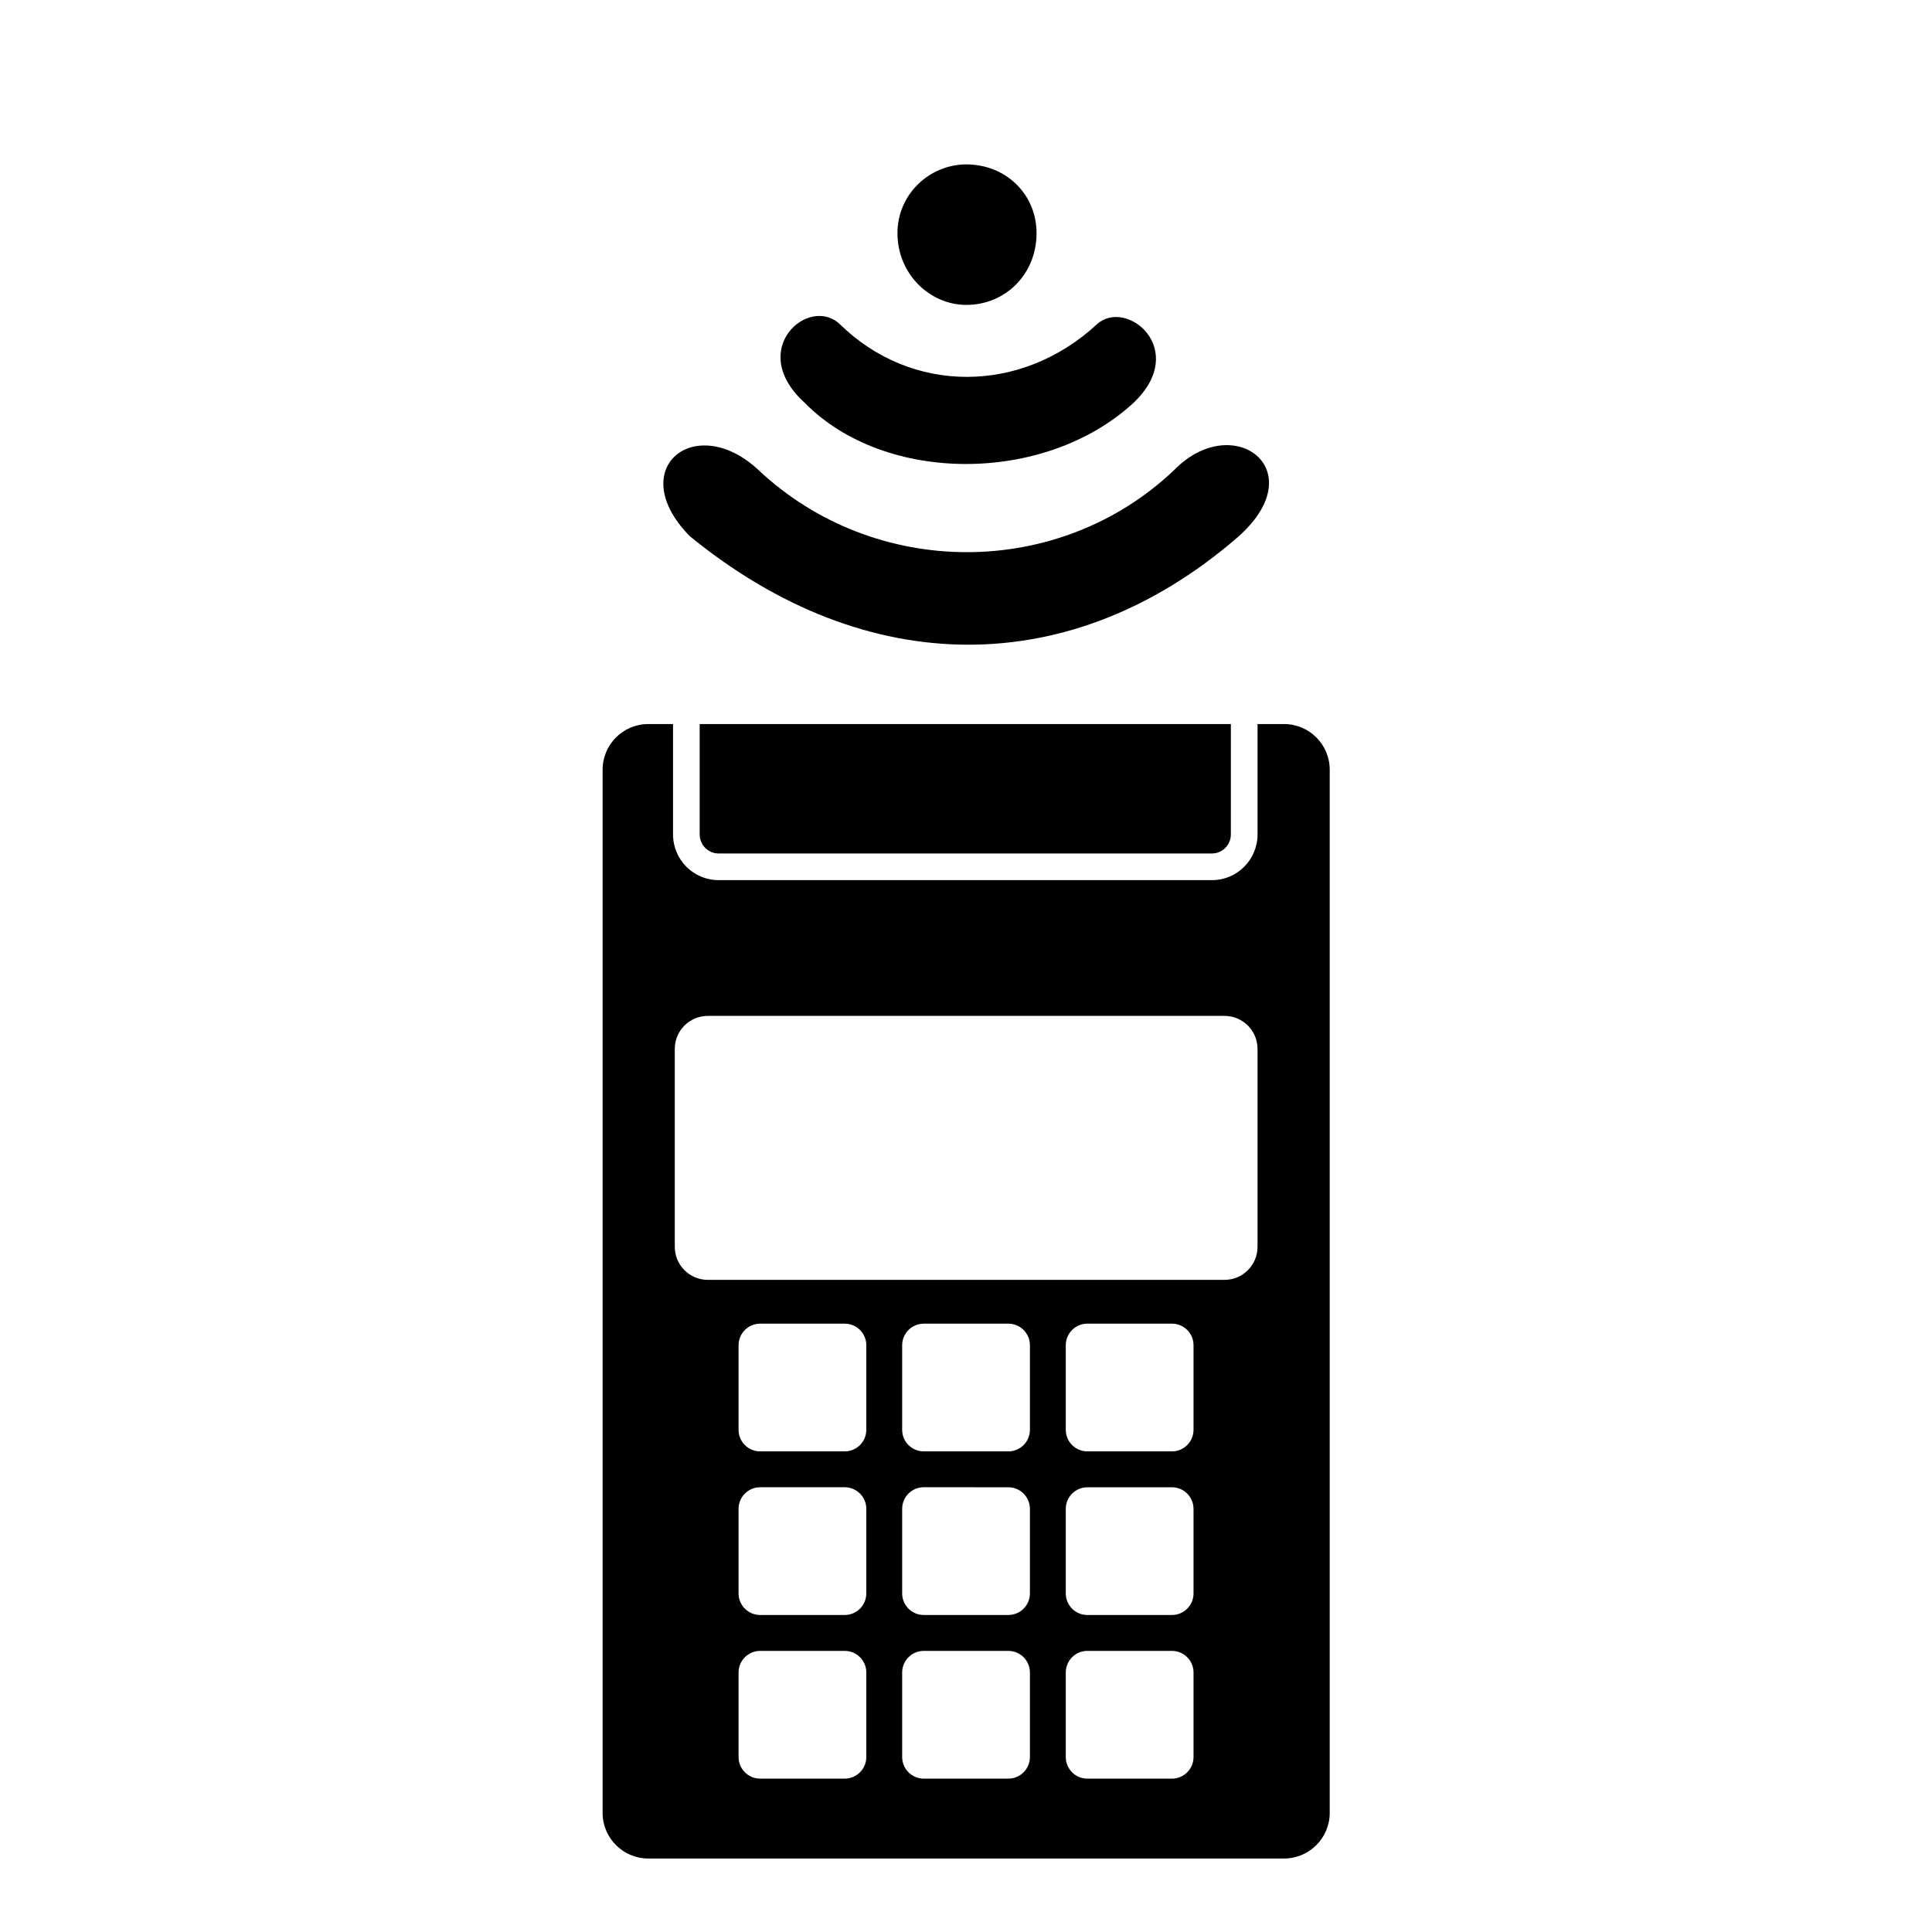 <?xml version="1.0" encoding="UTF-8"?>
<!-- Uploaded to: ICON Repo, www.svgrepo.com, Generator: ICON Repo Mixer Tools -->
<svg fill="#000000" width="800px" height="800px" version="1.1" viewBox="144 144 512 512" xmlns="http://www.w3.org/2000/svg">
 <g>
  <path d="m400.08 224.8c10.422 0 18.613-8.191 18.613-18.984 0-10.43-8.191-18.246-18.613-18.246-9.676 0-18.246 7.816-18.246 18.246 0.004 10.793 8.57 18.984 18.246 18.984z"/>
  <path d="m357.28 250.77c21.215 21.59 63.652 21.59 87.102 0 14.895-14.145-1.859-27.922-9.68-20.844-20.102 18.602-49.141 18.602-68.121 0-8.188-7.824-24.941 6.699-9.301 20.844z"/>
  <path d="m326.75 286.05c46.906 38.34 101.25 38.34 145.18 0.375 20.473-17.871-1.113-33.879-16.754-17.871-30.516 29.035-79.289 29.035-110.18 0-16.75-15.641-35.73-0.371-18.242 17.496z"/>
  <path d="m484.29 335.88h-7.027v29.254c0 6.688-5.402 12.109-12.07 12.109h-130.76c-6.664 0-12.07-5.422-12.07-12.109v-29.254h-6.559c-6.688 0-12.105 5.422-12.105 12.109v276.43c0 6.688 5.422 12.105 12.105 12.105h168.48c6.688 0 12.109-5.422 12.109-12.105v-276.43c0-6.688-5.418-12.109-12.105-12.109zm-110.71 273.76c0 3.152-2.566 5.715-5.719 5.715h-22.414c-3.152 0-5.719-2.566-5.719-5.715v-22.418c0-3.152 2.566-5.719 5.719-5.719h22.418c3.152 0 5.719 2.562 5.719 5.719zm0-43.367c0 3.152-2.566 5.719-5.719 5.719h-22.414c-3.152 0-5.719-2.562-5.719-5.719v-22.418c0-3.152 2.566-5.719 5.719-5.719h22.418c3.152 0 5.719 2.566 5.719 5.719zm0-43.355c0 3.152-2.566 5.715-5.719 5.715h-22.414c-3.152 0-5.719-2.562-5.719-5.715v-22.418c0-3.152 2.566-5.715 5.719-5.715h22.418c3.152 0 5.719 2.562 5.719 5.715zm43.359 86.719c0 3.152-2.562 5.719-5.719 5.719h-22.418c-3.152 0-5.719-2.566-5.719-5.715v-22.418c0-3.152 2.566-5.719 5.719-5.719h22.418c3.152 0 5.719 2.562 5.719 5.719zm0-43.363c0 3.152-2.562 5.715-5.719 5.715h-22.418c-3.152 0-5.719-2.562-5.719-5.719v-22.418c0-3.152 2.566-5.719 5.719-5.719l22.418 0.008c3.152 0 5.719 2.566 5.719 5.715zm0-43.359c0 3.152-2.562 5.719-5.719 5.719h-22.418c-3.152 0-5.719-2.562-5.719-5.715v-22.418c0-3.152 2.566-5.715 5.719-5.715l22.418-0.004c3.152 0 5.719 2.566 5.719 5.719zm43.359 86.723c0 3.152-2.566 5.719-5.719 5.719h-22.418c-3.152 0-5.719-2.566-5.719-5.719v-22.418c0-3.152 2.566-5.719 5.719-5.719h22.418c3.152 0 5.719 2.562 5.719 5.719zm0-43.363c0 3.152-2.566 5.715-5.719 5.715l-22.418 0.004c-3.152 0-5.719-2.562-5.719-5.715v-22.418c0-3.152 2.566-5.715 5.719-5.715h22.418c3.152 0 5.719 2.566 5.719 5.715zm0-43.359c0 3.152-2.566 5.719-5.719 5.719h-22.418c-3.152 0-5.719-2.566-5.719-5.719v-22.418c0-3.152 2.566-5.719 5.719-5.719h22.418c3.152 0 5.719 2.566 5.719 5.719zm16.961-48.484c0 4.828-3.914 8.746-8.746 8.746h-136.94c-4.828 0-8.746-3.918-8.746-8.742v-52.469c0-4.828 3.914-8.742 8.746-8.742h136.94c4.828 0 8.746 3.914 8.746 8.742z"/>
  <path d="m334.43 370.18h130.75c2.762 0 5.008-2.262 5.008-5.047l0.004-29.254h-140.77v29.254c0 2.781 2.246 5.047 5.008 5.047z"/>
 </g>
</svg>